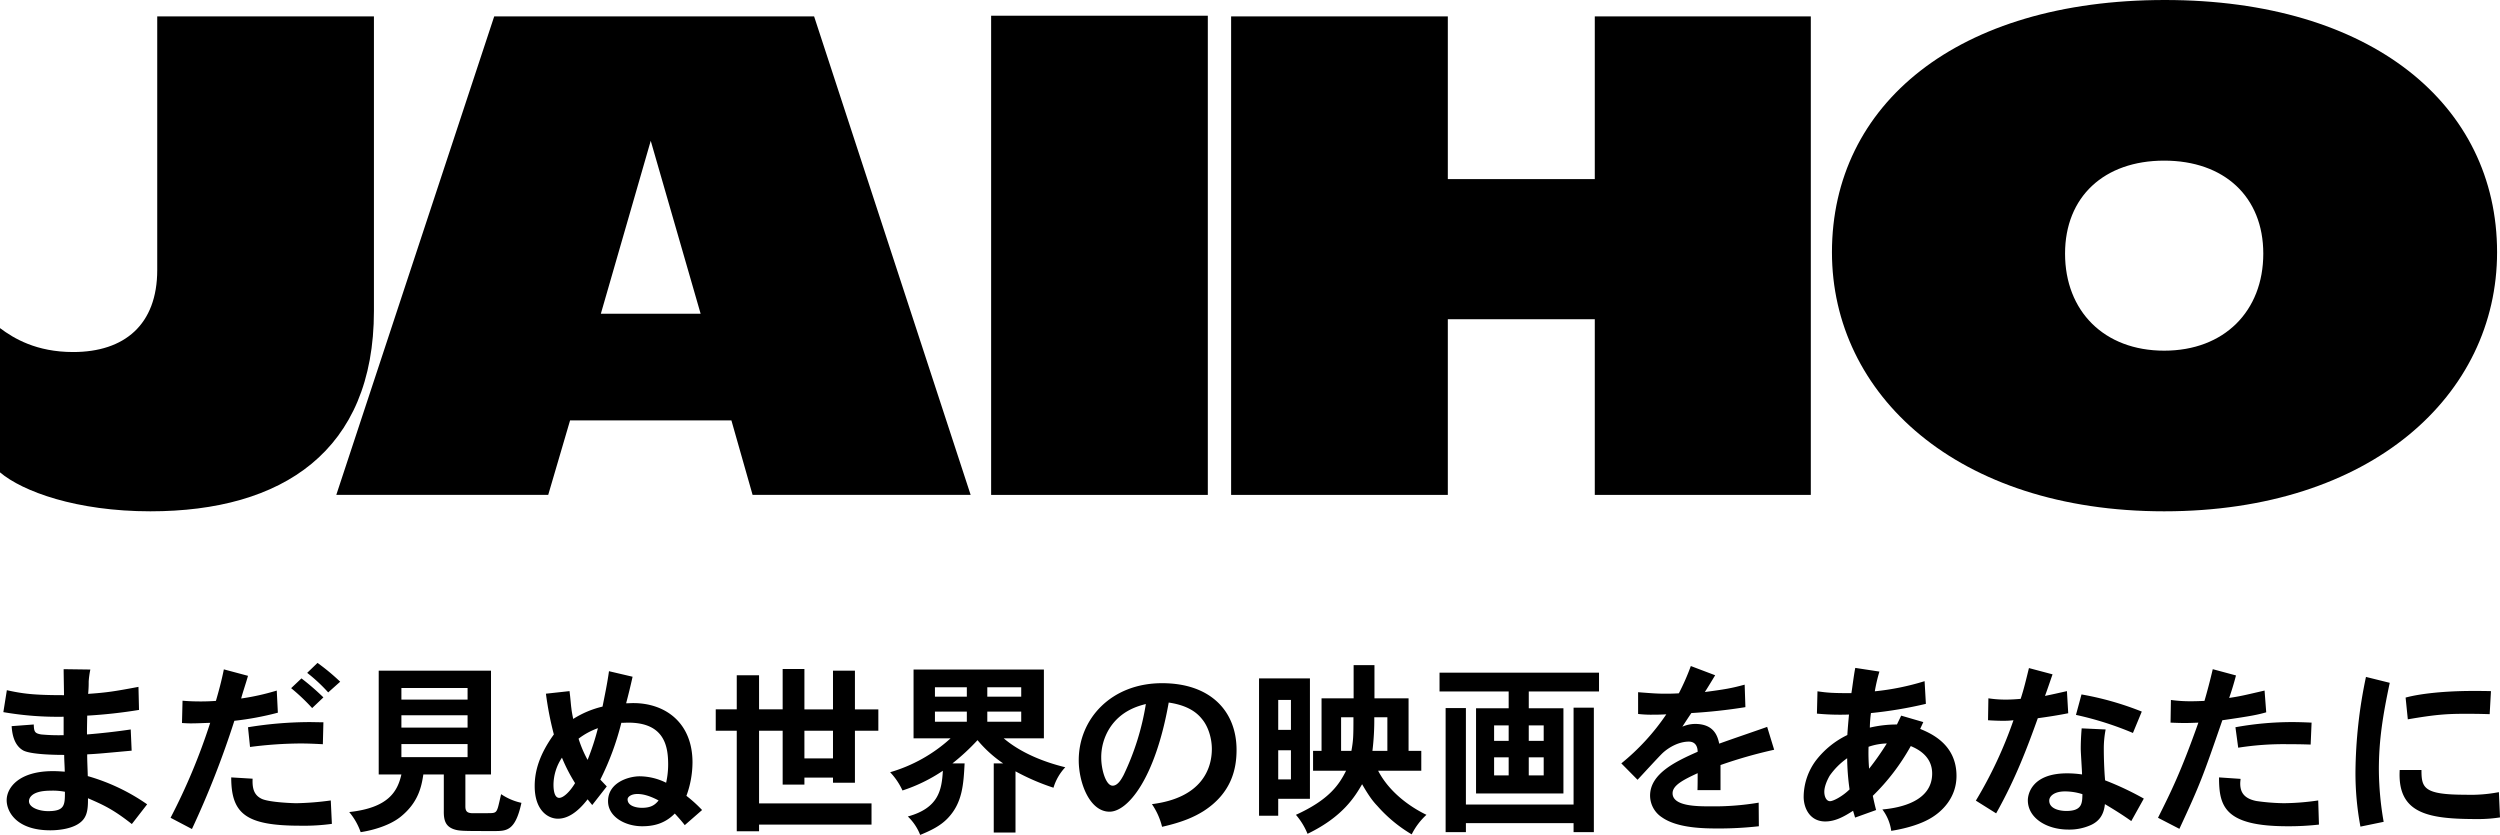<svg xmlns="http://www.w3.org/2000/svg" width="1071.252" height="357.764" viewBox="0 0 1071.252 357.764"><g transform="translate(-165 -129.951)"><g transform="translate(95.239 -27.943)"><path d="M69.761,354.44V292.63c5.859,4.394,15.529,10.253,31.34,10.253,21.976,0,36.034-11.711,36.034-35.146V159.065H229.99V285.313c0,60.045-39.251,85.82-95.785,85.82C102.572,371.133,79.431,362.639,69.761,354.44Z" transform="translate(0 5.858)"/><path d="M272.154,364.1l-9.082-31.928H193.946l-9.37,31.928H93.767l67.668-205.039H298.512L365.592,364.1Zm-65.027-77.62H249.89l-21.382-74.109Z" transform="translate(120.094 5.858)"/><path d="M139.682,364.349V159.016h92.849V364.349Z" transform="translate(354.78 5.613)"/><path d="M312.246,159.065h92.567V364.1H312.246V288.825H249.272V364.1H156.417V159.065h92.855V228.78h62.974Z" transform="translate(440.881 5.858)"/><path d="M198.623,265.978c0-63.268,53.6-108.084,142.653-108.084,88.455,0,142.353,44.816,142.353,108.084,0,61.221-53.9,111.013-142.647,111.013S198.623,326.9,198.623,265.978Zm184.828.588c0-24.317-16.693-39.84-42.469-39.84s-42.475,15.523-42.475,39.84c0,24.6,16.693,41.592,42.475,41.592S383.451,291.171,383.451,266.566Z" transform="translate(656.131 0)"/></g><path d="M-507.18-11.771c0,5.688-.079,8.295-7.189,8.295-3.792,0-8.216-1.5-8.216-4.266,0-.4,0-4.5,9.243-4.5A26.963,26.963,0,0,1-507.18-11.771Zm-.553-52.535c0,1.738.158,9.559.158,11.139-13.035,0-17.7-.632-24.49-2.133l-1.5,9.4a136.062,136.062,0,0,0,25.833,1.975v7.9a80.323,80.323,0,0,1-9.638-.316c-2.686-.474-3.081-1.106-3.16-4.266l-9.48.711c.158,2.291.632,8.137,5.135,10.507,3.792,1.817,15.563,1.817,17.38,1.817,0,2.37.237,5.214.237,7.189-1.975-.158-3.634-.237-5.056-.237-14.615,0-19.829,7.11-19.829,12.482,0,4.74,4.029,12.877,18.723,12.877,3.081,0,8.137-.474,11.613-2.528,3.871-2.291,4.582-5.451,4.5-11.218,6.32,2.765,10.586,4.582,18.8,11.06l6.557-8.453a85.422,85.422,0,0,0-25.438-12.087c0-1.106-.316-7.821-.237-9.322,4.661-.237,6.083-.395,19.039-1.58l-.4-9.085c-5.767.869-12.719,1.659-18.723,2.133-.079-1.106.079-6.794.079-8.058a212.2,212.2,0,0,0,22.2-2.449l-.237-9.875c-10.112,1.9-13.509,2.449-21.567,3a48.753,48.753,0,0,0,.237-5.293,36.405,36.405,0,0,1,.711-5.135Zm104.359,1.58a69.018,69.018,0,0,1,9.006,8.374l5.135-4.582a90.519,90.519,0,0,0-9.717-8.058Zm6.952,10.507a105.366,105.366,0,0,0-9.4-8.137l-4.424,4.187a84.241,84.241,0,0,1,9.006,8.532Zm-42.66-12.008c-.948,4.819-2.291,9.717-3.4,13.509-2.133.158-4.345.237-6.4.237-2.686,0-5.372-.079-7.9-.316l-.237,9.559c1.185.079,2.528.158,3.713.158,2.765,0,5.767-.158,8.374-.237A260.888,260.888,0,0,1-461.913-.632l9.164,4.819a389.757,389.757,0,0,0,18.17-46.373,127.548,127.548,0,0,0,18.644-3.476l-.474-9.48a100.729,100.729,0,0,1-15.247,3.4c.632-2.528,1.975-6.32,2.923-9.717Zm3.16,46.294c0,15.642,6.32,20.7,29.625,20.7a88.124,88.124,0,0,0,13.509-.79l-.474-10.033a123.015,123.015,0,0,1-14.694,1.185c-1.185,0-11.3-.316-14.773-1.817-3.634-1.659-4.187-4.819-4.029-8.69Zm39.5-23.621c-2.291,0-4.266-.079-6.083-.079a165.418,165.418,0,0,0-26.228,2.212l.869,8.453a172.669,172.669,0,0,1,21.725-1.5c2.212,0,4.977.079,9.48.316Zm61.778-3v5.293H-363v-5.293Zm-38.078-19.118V-19.2H-363c-1.659,7.347-5.609,14.3-22.357,16.116a27.58,27.58,0,0,1,4.9,8.611c3.792-.553,11.771-2.37,16.985-6.478,7.742-6.162,9.085-13.035,9.875-18.249h8.769V-3.555c-.079,4.424,1.027,6.557,4.029,7.742,2.449.869,3.634.869,17.538.869,5.293,0,9.085,0,11.692-12.087a24.746,24.746,0,0,1-8.69-3.713c-.237.869-1.106,4.977-1.422,5.846-.711,2.212-1.343,2.291-4.345,2.291h-6.952c-1.817-.158-2.607-.79-2.607-2.923V-19.2h10.981V-63.674Zm38.078,7.426v4.977H-363v-4.977Zm0,24.016v5.609H-363v-5.609Zm56.88,15.247a117.156,117.156,0,0,0,9.006-24.332c1.106,0,2.054-.079,3-.079,15.563,0,17.064,10.27,17.064,17.933a36.461,36.461,0,0,1-.869,7.821,25.835,25.835,0,0,0-11.3-2.765c-4.819,0-13.588,2.686-13.588,10.665C-274.446-1.027-267.1,3-259.831,3c4.74,0,9.638-1.027,13.983-5.451,1.422,1.58,3.081,3.4,4.266,4.977l7.426-6.478a58.438,58.438,0,0,0-6.715-6.083,42.015,42.015,0,0,0,2.607-14.3c0-17.143-11.771-25.438-25.359-25.438-.869,0-1.9.079-3.081.079.869-3.239,1.975-7.742,2.765-11.376l-10.112-2.37c-.711,5.214-1.9,10.823-2.765,15.168a40.952,40.952,0,0,0-12.561,5.293c-.395-1.9-.632-3.16-.79-4.582-.237-1.659-.316-3.555-.79-7.347L-301.069-53.8a136.889,136.889,0,0,0,3.4,17.459c-6.162,8.532-8.216,15.642-8.216,22.12,0,10.507,5.767,13.983,9.954,13.983,3.871,0,8.137-2.37,12.719-8.3l1.975,2.449L-275-14.062Zm-10.823,1.5c-2.054,3.476-4.9,6.32-6.794,6.32-2.449,0-2.449-4.74-2.449-5.688A21.189,21.189,0,0,1-294.2-26.386,71.425,71.425,0,0,0-288.587-15.484Zm22.515,6.952c0-1.106,1.58-2.291,4.187-2.291,2.133,0,4.9.553,9.085,2.765-1.659,2.133-3.555,3.16-7.189,3.16C-261.806-4.9-266.072-5.451-266.072-8.532Zm-21.014-25.991a30.184,30.184,0,0,1,8.295-4.5,104.559,104.559,0,0,1-4.424,13.588A49.887,49.887,0,0,1-287.086-34.523Zm109.02-3.4v11.85h-12.245V-37.92Zm-21.567-26.465v17.3h-10.112V-61.7H-219.3v14.615h-9.006v9.164h9.006V5.135h9.559V2.291h48.19V-6.794h-48.19V-37.92h10.112v23.068h9.322v-3h12.245v2.212h9.4V-37.92h10.033v-9.164h-10.033v-16.59h-9.4v16.59h-12.245v-17.3Zm56.09.237v29.467h15.879a65.642,65.642,0,0,1-25.912,14.536,28.485,28.485,0,0,1,5.293,7.821,69.2,69.2,0,0,0,17.3-8.453c-.474,8.137-1.738,15.958-15.01,19.592a22.015,22.015,0,0,1,5.293,7.9c4.424-1.817,8.611-3.792,11.771-7.11,6.4-6.636,6.794-14.694,7.268-23.542h-5.214a93.626,93.626,0,0,0,10.744-9.954,52.856,52.856,0,0,0,10.981,9.954h-4.029V5.688h9.322V-20.54a96.348,96.348,0,0,0,16.274,7.031,22.064,22.064,0,0,1,5.056-8.769c-10.033-2.449-19.513-6.557-26.386-12.4H-87.69V-64.148Zm22.831,7.584v4.029h-13.667v-4.029Zm23.305,0v4.029h-14.536v-4.029Zm0,10.428v4.345h-14.536v-4.345Zm-23.305,0v4.345h-13.667v-4.345ZM-44-49.375a110.543,110.543,0,0,1-9.559,30.494c-.553.948-2.212,4.5-4.661,4.5-3,0-4.9-7.11-4.9-12.008a23.4,23.4,0,0,1,3.555-12.561C-54.747-46.531-47.4-48.506-44-49.375Zm6.952,52.614c9.085-2.054,13.9-4.345,17.617-6.636C-7.11-11.218-5.135-21.883-5.135-29.7c0-16.59-11.139-28.6-31.916-28.6-21.8,0-35.708,15.326-35.708,33.022,0,9.638,4.661,22.041,13.193,22.041,7.821,0,19.592-14.141,25.359-46.768,6.4.948,11.218,3.16,14.3,7.11,2.528,3,4.187,7.979,4.187,12.8,0,8.3-4.187,20.935-25.675,23.621A29.447,29.447,0,0,1-37.051,3.239Zm82-46.926c0,8.453-.079,9.954-.869,14.378H39.658V-43.687Zm8.137,14.378a110.041,110.041,0,0,0,.79-14.378h5.609v14.378ZM45.03-66.044v14.22H31.284v22.515H27.65v8.532H41.791c-3,6-7.268,12.4-21.488,18.881A29.64,29.64,0,0,1,25.28,6.241C40.527-1.106,45.662-9.875,48.664-15.01c3,5.214,4.74,7.426,6.478,9.243A60.573,60.573,0,0,0,69.915,6.478,28.56,28.56,0,0,1,76.235-1.9c-6.241-3-15.642-9.164-20.7-18.881H74.023v-8.532H68.572V-51.824H53.957v-14.22ZM18.17-51.113v12.8H12.719v-12.8Zm0,21.567v12.482H12.719V-29.546ZM4.5-60.356V-1.5h8.216V-8.769H26.307V-60.356Zm77.341-2.449v8.058h29.625v7.189H97.486v36.5h37.446v-36.5H120.08v-7.189h30.1v-8.058Zm29.625,22.594v6.636h-6.241v-6.636Zm15.01,0v6.636h-6.4v-6.636Zm0,13.667V-18.8h-6.4v-7.742Zm-15.01,0V-18.8h-6.241v-7.742ZM139.277-47.8V-6.32H93.141V-47.637h-8.69V5.53h8.69V1.659h46.136V5.53h8.69V-47.8Zm50.244-17.854a98.043,98.043,0,0,1-5.135,11.692c-2.528.158-4.345.158-5.767.158-3,0-4.74-.079-11.692-.632v9.322a48.541,48.541,0,0,0,5.135.316c2.37,0,3.95,0,6.952-.158a96.476,96.476,0,0,1-19.276,21.014l6.952,7.031c1.5-1.58,8.927-9.717,10.744-11.455,3-2.765,7.268-4.9,11.218-4.9,2.844,0,3.792,2.133,3.792,4.345-9.085,4.029-20.382,9.243-20.382,18.8A11.182,11.182,0,0,0,177.2-.79c6.794,4.74,18.486,4.74,24.411,4.74A152.781,152.781,0,0,0,218.672,3L218.593-7.11a115.587,115.587,0,0,1-20.777,1.58c-5.53,0-16.116,0-16.116-5.609,0-3.476,4.819-5.846,10.744-8.611,0,2.528,0,5.293-.079,7.268h9.875V-23.226a199.468,199.468,0,0,1,22.989-6.557l-3-9.8c-1.422.553-16.037,5.53-20.54,7.189-.632-2.765-1.9-8.453-10.349-8.453a13.976,13.976,0,0,0-5.451,1.185c1.185-1.817,2.607-4.029,3.871-5.846a227.789,227.789,0,0,0,23.147-2.528l-.316-9.638c-5.846,1.58-8.216,1.975-17.064,3.16,1.422-2.212,3-4.819,4.424-7.189Zm76.156,34.6a25.85,25.85,0,0,1,7.821-1.422,116.927,116.927,0,0,1-7.584,10.823A83.965,83.965,0,0,1,265.677-31.047ZM257.54-12.8c-2.923,2.923-6.952,5.056-8.374,5.056-1.58,0-2.449-1.975-2.449-4.029,0-2.449,1.422-5.372,2.291-6.873a30.665,30.665,0,0,1,7.505-7.5A101.691,101.691,0,0,0,257.54-12.8Zm20.3-27.808a50.991,50.991,0,0,0-11.613,1.343A52.626,52.626,0,0,1,266.7-45.5a178.586,178.586,0,0,0,23.542-3.95l-.553-9.717a108.72,108.72,0,0,1-21.33,4.345,68.554,68.554,0,0,1,1.975-8.453l-10.349-1.58c-.711,3.634-1.185,7.979-1.659,10.823-7.979,0-10.191-.158-14.536-.79l-.237,9.559a105.2,105.2,0,0,0,13.746.4c-.237,2.528-.553,6-.711,8.769A37.531,37.531,0,0,0,243.32-25.438a26.377,26.377,0,0,0-5.451,15.8c0,4.9,2.686,10.586,9.243,10.586,4.345,0,8.137-2.133,11.929-4.582l.869,2.923,9.006-3.239c-.474-1.738-.948-3.871-1.422-6.083a92.384,92.384,0,0,0,16.274-21.33c2.528,1.106,9.164,4.029,9.164,11.771,0,11.771-13.351,14.694-21.33,15.4a19.622,19.622,0,0,1,3.792,9.164c7.9-1.264,13.114-3.318,16.116-4.977,5.846-3.16,11.85-9.4,11.85-18.565,0-13.351-10.586-18.091-15.563-20.145l1.343-2.923L279.66-44.4ZM343.1-7.979c0-1.9,2.133-3.95,6.715-3.95a24.613,24.613,0,0,1,7.505,1.185c-.079,3.792-.079,7.189-6.873,7.189C347.442-3.555,343.1-4.5,343.1-7.979ZM357-38.947c-.316,3.792-.395,6.557-.395,8.848,0,1.58.553,9.243.553,10.9a44.685,44.685,0,0,0-6.4-.474c-15.247,0-16.827,9.085-16.827,11.534,0,7.505,7.9,12.561,17.38,12.561a22.332,22.332,0,0,0,9.875-2.054c3.081-1.5,5.293-4.029,5.767-8.848,3.081,1.817,7.821,4.74,11.3,7.268l5.372-9.638a127.154,127.154,0,0,0-16.59-7.821c-.4-4.5-.553-10.033-.553-13.351a42.513,42.513,0,0,1,.79-8.453ZM334.407-64.78c-1.185,4.819-2.212,9.164-3.555,13.193-1.817.158-4.029.316-6.241.316a47.607,47.607,0,0,1-7.584-.553l-.158,9.4q3.555.237,6.636.237a35.581,35.581,0,0,0,4.266-.237A181.721,181.721,0,0,1,311.655-7.979l8.69,5.451C328.8-17.538,333.854-31.2,338.2-43.292c4.108-.553,8.69-1.264,13.035-2.133l-.553-9.48c-3.16.711-6.241,1.422-9.4,2.054,1.027-2.765,2.212-6.32,3.239-9.243Zm48.348,18.644a130.155,130.155,0,0,0-25.833-7.347l-2.37,8.769a137.8,137.8,0,0,1,24.411,7.742Zm30.415-18.17c-1.106,4.74-2.37,9.559-3.555,13.588-1.817.079-3.792.158-5.688.158a61.048,61.048,0,0,1-8.69-.553l-.158,9.717c2.054.079,4.029.158,6.083.158,1.975,0,3.871-.079,5.846-.158C399.5-20.224,395.316-11.85,389.707-.632l9.164,4.74c8.927-19.2,10.033-22.278,18.407-46.531,12.64-1.817,15.168-2.37,18.8-3.4l-.711-9.322c-9.48,2.212-10.507,2.449-15.168,3.16.869-2.449,2.054-6.241,2.923-9.638ZM455.514-41.4c-3.16-.158-6-.237-8.374-.237a135.836,135.836,0,0,0-24.253,2.212l1.185,8.769a123.884,123.884,0,0,1,21.646-1.5c2.212,0,5.056,0,9.4.158ZM415.856-17.933C415.856-5.609,418.147,3,445.165,3a115.642,115.642,0,0,0,13.509-.711l-.316-10.349a105.8,105.8,0,0,1-14.773,1.185,89.092,89.092,0,0,1-11.771-.948c-5.451-1.106-6.873-3.95-6.873-7.505,0-.553.079-1.185.158-1.975Zm62.963-43.055a204.249,204.249,0,0,0-4.5,40.606A124.174,124.174,0,0,0,476.449,3.16L486.4,1.106a133.359,133.359,0,0,1-2.054-22.357c0-12.561,1.659-23.068,4.661-37.209ZM532.381-54.9c-3.081-.079-5.53-.079-7.584-.079-12.482,0-22.91,1.185-28.993,2.844l.948,9.322c11.85-2.054,16.827-2.37,24.569-2.37,2.844,0,5.767,0,10.507.158ZM493.276-21.093C492.17-1.9,506.232-.079,526.93-.079a59.826,59.826,0,0,0,9.322-.711l-.474-10.823A64.029,64.029,0,0,1,521.4-10.507c-17.854,0-18.8-2.923-18.8-10.586Z" transform="translate(700 481)"/></g></svg>
